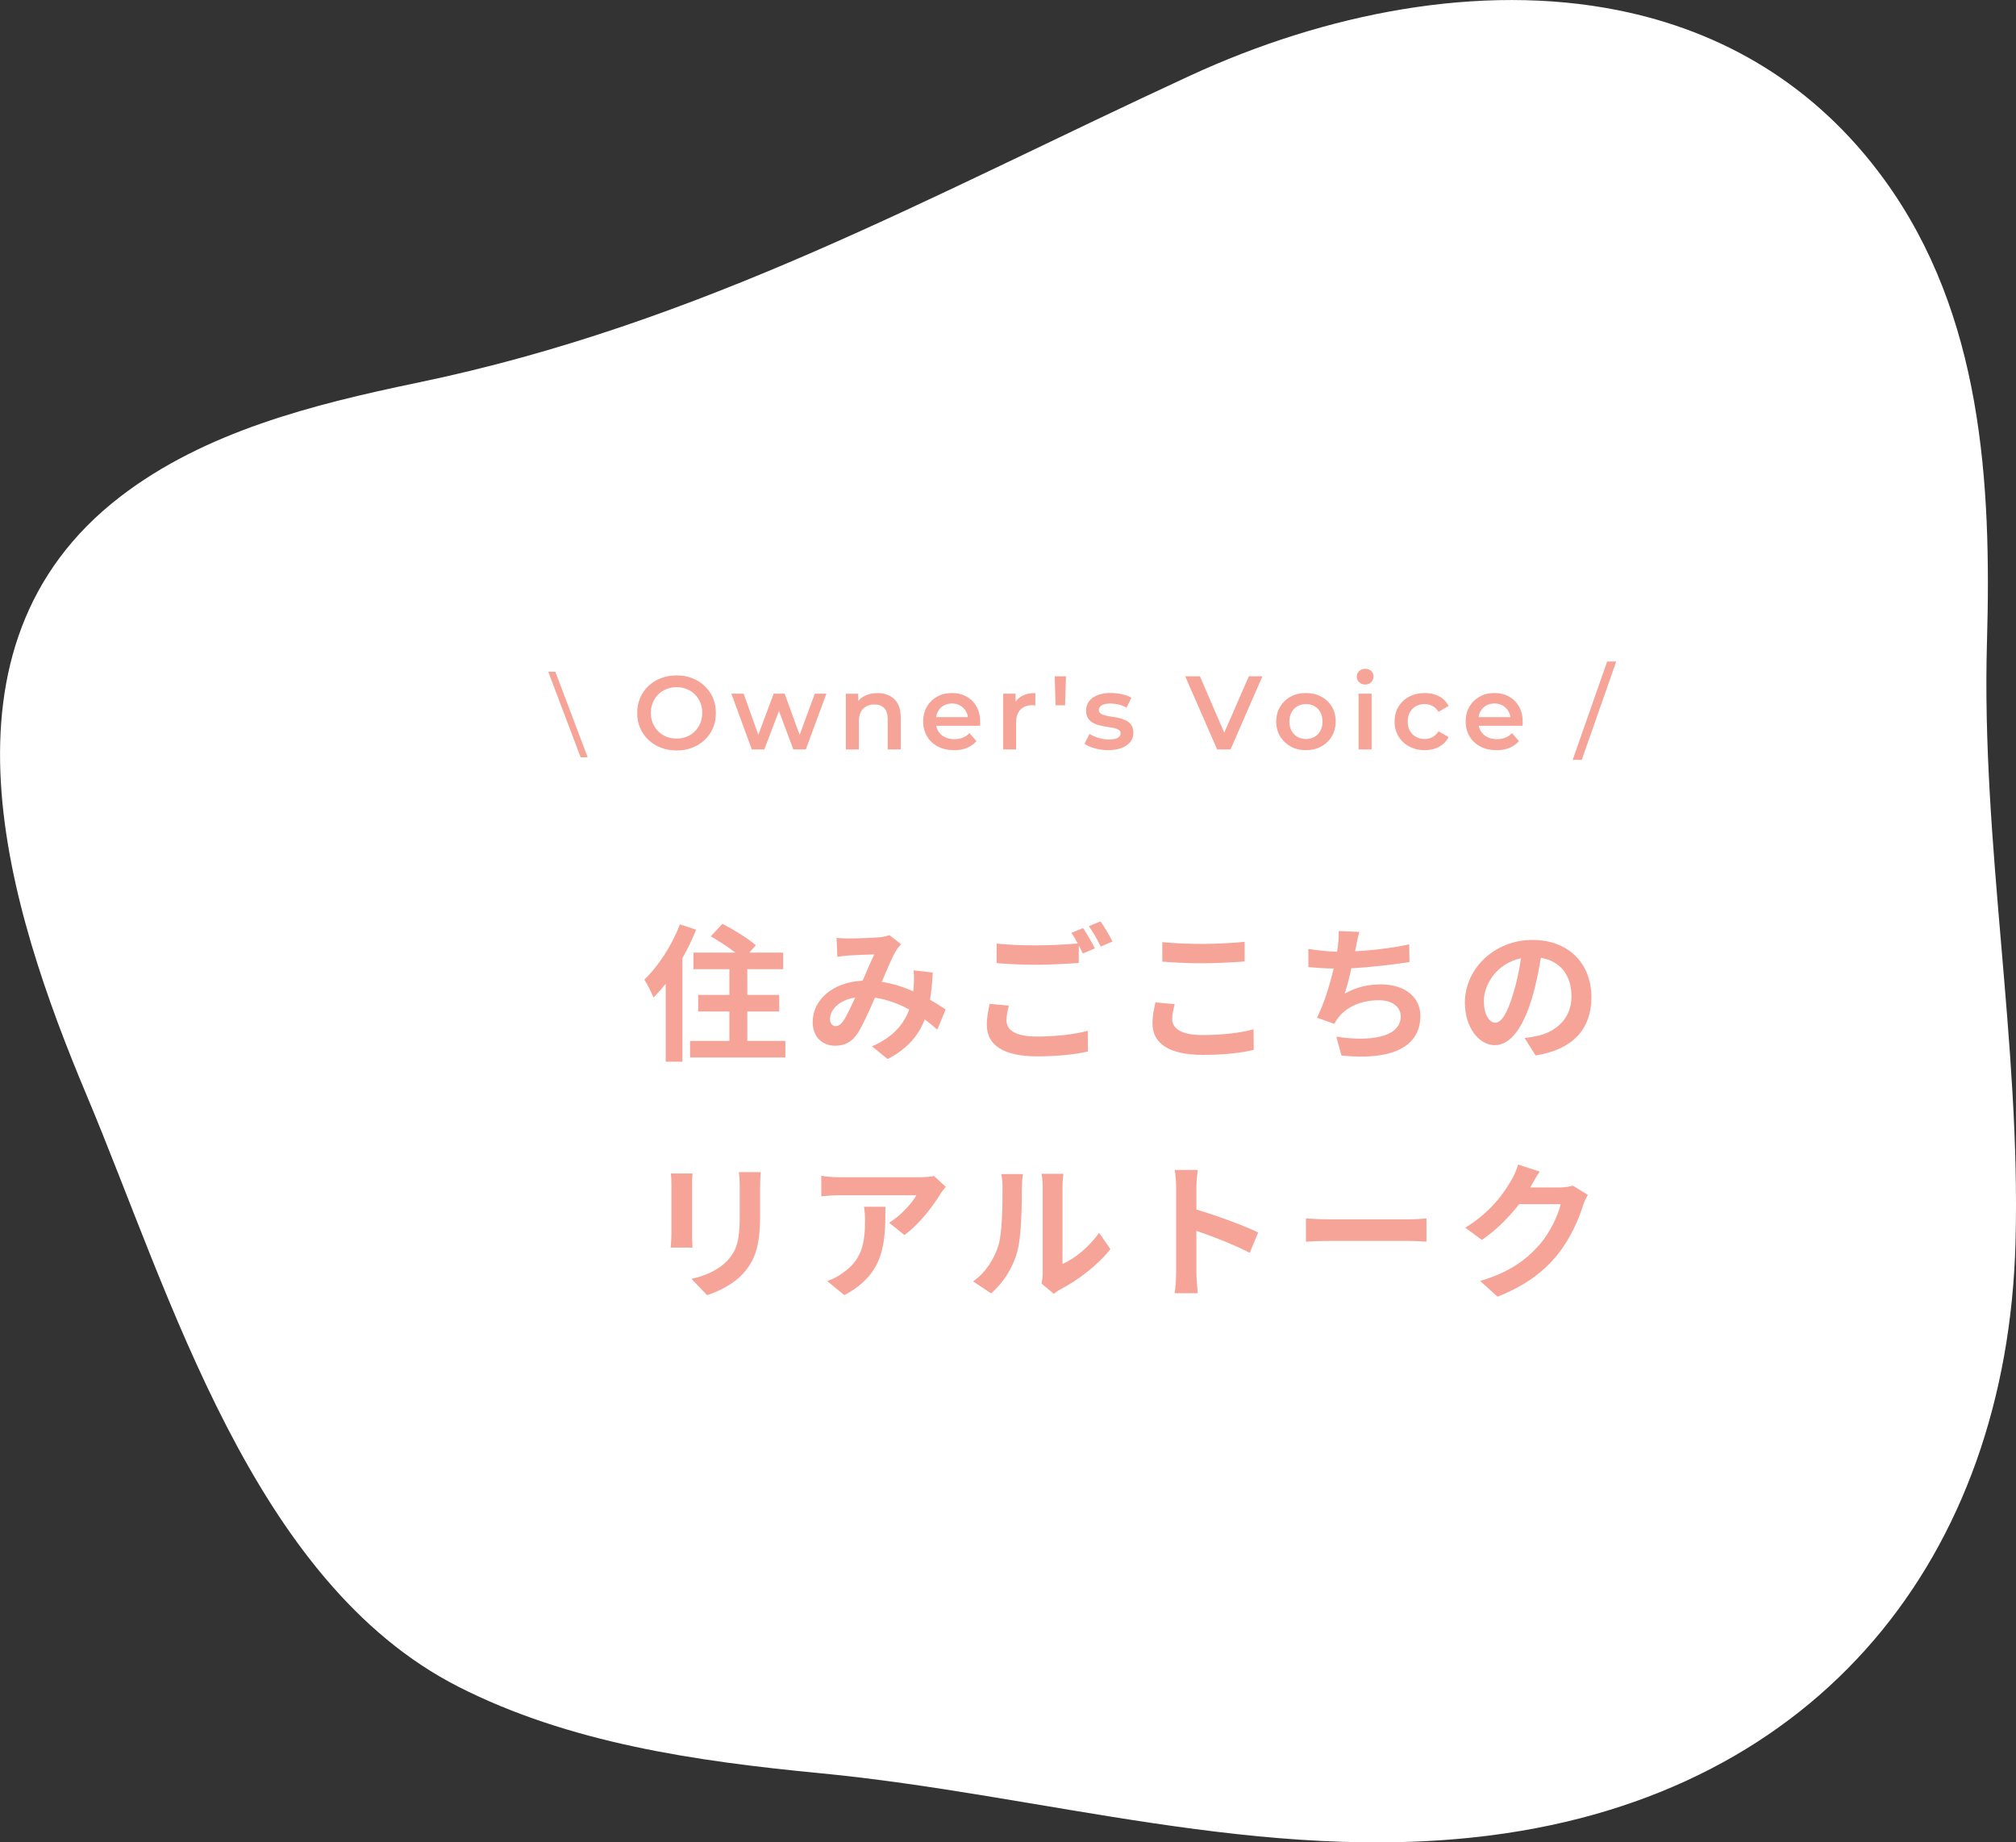 <?xml version="1.0" encoding="UTF-8"?><svg id="_レイヤー_1" xmlns="http://www.w3.org/2000/svg" viewBox="0 0 381.9 348.97"><rect x="0" y="0" width="381.9" height="348.97" fill="#333333" stroke="none"/><defs><style>.cls-1{fill:#f6a497;}.cls-1,.cls-2{stroke-width:0px;}.cls-2{fill:#fff;}</style></defs><path class="cls-2" d="M306.53,1.94c19.47,3.9,37.25,13.91,50.49,32.18,18.48,25.49,20.25,57.28,19.38,87.49-1.1,38.12,6.41,75.96,5.41,113.67-1.58,59.4-36.99,104.36-99.43,112.37-43.02,5.52-84.95-7.73-127.06-11.78-23.57-2.27-47.56-5.73-68.49-16.38-39.03-19.87-54.53-74.25-70.39-111.97-14.9-35.43-30.64-85.05,6.39-113.48,15.97-12.26,36.37-17.42,56.25-21.55,54.01-11.2,97.05-35.4,146.41-58.18,25.48-11.76,54.81-17.62,81.05-12.37Z"/><path class="cls-1" d="M131.87,176.1c-.73,1.79-1.6,3.64-2.6,5.4v19.6h-3.16v-14.78c-.76.98-1.54,1.85-2.32,2.63-.31-.78-1.18-2.6-1.74-3.39,2.66-2.52,5.24-6.5,6.75-10.47l3.08,1.01ZM148.78,197.16v3.14h-18.06v-3.14h7.45v-5.57h-5.91v-3.14h5.91v-4.87h-6.8v-3.14h7.95c-1.37-1.06-3.19-2.24-4.68-3.08l2.21-2.38c2.07,1.06,4.93,2.83,6.33,4.06l-1.23,1.4h6.41v3.14h-6.8v4.87h6.05v3.14h-6.05v5.57h7.22Z"/><path class="cls-1" d="M177.56,195.03c-.73-.64-1.54-1.32-2.38-1.93-1.23,3.14-3.33,5.57-7.03,7.5l-2.97-2.41c4.2-1.79,6.13-4.45,7.06-6.97-1.96-1.06-4.14-1.9-6.5-2.24-1.04,2.38-2.24,5.12-3.22,6.66-1.09,1.68-2.41,2.44-4.31,2.44-2.44,0-4.26-1.68-4.26-4.48,0-4.28,3.89-7.59,9.46-7.84.78-1.79,1.57-3.67,2.21-4.98-1.09.03-3.47.11-4.73.2-.59.03-1.57.14-2.27.25l-.14-3.58c.73.08,1.68.11,2.3.11,1.57,0,4.54-.11,5.82-.22.67-.06,1.4-.22,1.88-.42l2.21,1.74c-.39.42-.7.78-.92,1.18-.73,1.18-1.74,3.58-2.72,5.94,2.16.34,4.17,1.01,5.96,1.79.03-.34.06-.64.08-.95.06-1.06.08-2.13-.03-3.02l3.64.42c-.11,1.85-.25,3.58-.53,5.15,1.15.64,2.16,1.32,2.97,1.85l-1.6,3.84ZM161.99,188.95c-3.08.48-4.76,2.35-4.76,4.09,0,.78.48,1.32,1.04,1.32s.95-.25,1.46-.95c.7-1.04,1.48-2.74,2.27-4.45Z"/><path class="cls-1" d="M191.11,190.49c-.25,1.01-.45,1.88-.45,2.8,0,1.76,1.65,3.05,5.66,3.05,3.75,0,7.28-.42,9.74-1.09l.03,3.92c-2.41.56-5.74.92-9.63.92-6.36,0-9.52-2.13-9.52-5.94,0-1.6.31-2.94.53-4l3.64.34ZM205.17,175.79c.7,1.04,1.71,2.8,2.24,3.84l-2.27.98c-.22-.45-.5-.98-.78-1.54v3.33c-1.93.14-5.38.34-8.01.34-2.91,0-5.32-.14-7.56-.31v-3.7c2.04.22,4.62.34,7.53.34,2.66,0,5.71-.17,7.84-.36-.39-.73-.81-1.46-1.2-2.02l2.21-.9ZM208.47,174.53c.76,1.04,1.79,2.83,2.27,3.81l-2.21.95c-.59-1.18-1.48-2.8-2.27-3.86l2.21-.9Z"/><path class="cls-1" d="M222.53,190.21c-.25,1.01-.48,1.88-.48,2.8,0,1.76,1.68,3.05,5.68,3.05,3.75,0,7.28-.42,9.74-1.09l.03,3.89c-2.41.59-5.74.95-9.63.95-6.36,0-9.55-2.13-9.55-5.94,0-1.62.34-2.97.56-4l3.64.34ZM220.18,178.45c2.07.22,4.65.34,7.56.34,2.74,0,5.91-.17,8.04-.39v3.72c-1.93.14-5.38.34-8.01.34-2.91,0-5.32-.14-7.59-.31v-3.7Z"/><path class="cls-1" d="M266.99,182.23c-2.88.45-7.28.98-11,1.18-.36,1.68-.81,3.44-1.26,4.79,2.24-1.23,4.34-1.74,6.89-1.74,4.48,0,7.45,2.41,7.45,5.94,0,6.24-5.99,8.48-14.95,7.53l-.98-3.58c6.08.98,12.21.25,12.21-3.84,0-1.65-1.46-3.05-4.14-3.05-3.19,0-6.02,1.15-7.67,3.28-.31.36-.5.73-.78,1.2l-3.28-1.18c1.32-2.55,2.44-6.24,3.16-9.3-1.76-.03-3.39-.14-4.79-.28v-3.44c1.65.28,3.75.5,5.43.53.06-.42.14-.78.17-1.12.14-1.2.17-1.88.14-2.8l3.92.17c-.31.98-.45,1.9-.64,2.83l-.17.84c3.16-.17,6.92-.59,10.25-1.32l.06,3.36Z"/><path class="cls-1" d="M288.81,196.63c1.06-.14,1.85-.28,2.58-.45,3.56-.84,6.3-3.39,6.3-7.42s-2.07-6.69-5.8-7.34c-.39,2.35-.87,4.93-1.65,7.53-1.65,5.6-4.06,9.02-7.08,9.02s-5.66-3.39-5.66-8.06c0-6.38,5.57-11.87,12.77-11.87s11.2,4.79,11.2,10.84-3.58,9.97-10.58,11.03l-2.07-3.28ZM286.65,188.23c.64-2.04,1.15-4.42,1.48-6.72-4.59.95-7.03,4.98-7.03,8.04,0,2.8,1.12,4.17,2.16,4.17,1.15,0,2.27-1.74,3.39-5.49Z"/><path class="cls-1" d="M131.19,222.28c-.06.62-.08,1.23-.08,2.13v9.46c0,.7.03,1.79.08,2.44h-4.14c.03-.53.14-1.62.14-2.46v-9.44c0-.53-.03-1.51-.11-2.13h4.12ZM144.1,222.03c-.06.78-.11,1.68-.11,2.8v5.54c0,6.02-1.18,8.6-3.25,10.89-1.85,2.04-4.76,3.42-6.8,4.06l-2.94-3.08c2.8-.64,5.15-1.71,6.86-3.53,1.9-2.1,2.27-4.2,2.27-8.57v-5.32c0-1.12-.06-2.02-.17-2.8h4.14Z"/><path class="cls-1" d="M179.16,224.8c-.31.36-.84,1.04-1.09,1.46-1.32,2.18-3.98,5.71-6.75,7.67l-2.88-2.32c2.24-1.37,4.42-3.84,5.15-5.21h-14.59c-1.18,0-2.1.08-3.42.2v-3.89c1.06.17,2.24.28,3.42.28h15.09c.78,0,2.32-.08,2.83-.25l2.24,2.07ZM167.73,228.58c0,6.94-.14,12.66-7.78,16.74l-3.25-2.66c.9-.31,1.9-.78,2.94-1.54,3.56-2.46,4.23-5.43,4.23-10.02,0-.87-.06-1.62-.2-2.52h4.06Z"/><path class="cls-1" d="M184.34,242.72c2.46-1.74,3.98-4.31,4.76-6.69.78-2.41.81-7.7.81-11.09,0-1.12-.08-1.88-.25-2.55h4.12c-.03.11-.2,1.37-.2,2.52,0,3.3-.08,9.21-.84,12.04-.84,3.16-2.58,5.91-4.98,8.04l-3.42-2.27ZM197.3,243.14c.11-.53.22-1.32.22-2.07v-16.32c0-1.26-.2-2.32-.22-2.41h4.17c-.03.08-.2,1.18-.2,2.44v14.64c2.27-.98,5.04-3.19,6.92-5.91l2.16,3.08c-2.32,3.02-6.36,6.05-9.49,7.64-.59.31-.87.56-1.23.84l-2.32-1.93Z"/><path class="cls-1" d="M236.75,237.31c-2.88-1.51-7.08-3.14-10.11-4.17v7.92c0,.81.14,2.77.25,3.89h-4.37c.17-1.09.28-2.77.28-3.89v-16.07c0-1.01-.08-2.41-.28-3.39h4.37c-.11.98-.25,2.21-.25,3.39v4.12c3.75,1.09,9.13,3.08,11.7,4.34l-1.6,3.86Z"/><path class="cls-1" d="M247.39,230.79c1.01.08,3.05.17,4.51.17h15.04c1.29,0,2.55-.11,3.28-.17v4.4c-.67-.03-2.1-.14-3.28-.14h-15.04c-1.6,0-3.47.06-4.51.14v-4.4Z"/><path class="cls-1" d="M300.79,226.34c-.31.53-.7,1.32-.92,2.02-.76,2.49-2.35,6.22-4.87,9.35-2.66,3.25-6.05,5.8-11.31,7.9l-3.3-2.97c5.74-1.71,8.85-4.14,11.28-6.92,1.9-2.18,3.53-5.54,3.98-7.64h-7.87c-1.88,2.44-4.31,4.9-7.06,6.78l-3.14-2.32c4.9-3,7.34-6.61,8.74-9.02.42-.7,1.01-1.99,1.26-2.94l4.09,1.34c-.67.98-1.37,2.24-1.71,2.86l-.08.14h5.63c.87,0,1.79-.14,2.44-.34l2.86,1.76Z"/><path class="cls-1" d="M111.33,143.44h-1.34l-6.13-16.2h1.34l6.13,16.2Z"/><path class="cls-1" d="M128.18,142.15c-1.08,0-2.08-.18-2.99-.53s-1.7-.85-2.37-1.49c-.67-.64-1.19-1.39-1.56-2.25-.37-.86-.55-1.81-.55-2.84s.18-1.97.55-2.84c.37-.86.89-1.61,1.56-2.25.67-.64,1.46-1.14,2.37-1.49s1.9-.53,2.97-.53,2.07.18,2.98.53c.9.36,1.69.85,2.36,1.49.67.64,1.19,1.39,1.56,2.25.37.86.55,1.81.55,2.84s-.18,1.98-.55,2.85-.89,1.62-1.56,2.25c-.67.63-1.46,1.13-2.36,1.48-.9.36-1.89.53-2.96.53ZM128.16,139.9c.7,0,1.34-.12,1.94-.36.59-.24,1.11-.58,1.54-1.02.44-.44.77-.96,1.02-1.54.24-.59.37-1.24.37-1.95s-.12-1.36-.37-1.95c-.24-.59-.58-1.1-1.02-1.54s-.95-.78-1.54-1.02-1.24-.36-1.94-.36-1.34.12-1.93.36c-.59.24-1.1.58-1.54,1.02-.44.44-.78.96-1.03,1.54-.24.59-.37,1.24-.37,1.95s.12,1.34.37,1.94.58,1.11,1.02,1.55c.44.44.95.78,1.54,1.02.59.24,1.24.36,1.94.36Z"/><path class="cls-1" d="M142.42,141.95l-3.88-10.56h2.33l3.32,9.31h-1.11l3.48-9.31h2.08l3.38,9.31h-1.09l3.42-9.31h2.2l-3.9,10.56h-2.37l-3.08-8.25h.73l-3.14,8.25h-2.37Z"/><path class="cls-1" d="M166.23,131.28c.84,0,1.6.17,2.26.49.67.33,1.19.83,1.57,1.51.38.68.57,1.55.57,2.62v6.05h-2.47v-5.73c0-.94-.22-1.63-.66-2.1-.44-.46-1.06-.69-1.85-.69-.58,0-1.09.12-1.54.36s-.79.59-1.04,1.06c-.24.47-.37,1.06-.37,1.77v5.34h-2.47v-10.56h2.35v2.85l-.42-.87c.37-.67.91-1.19,1.61-1.55s1.52-.54,2.44-.54Z"/><path class="cls-1" d="M180.72,142.09c-1.17,0-2.2-.23-3.08-.7-.88-.47-1.56-1.11-2.04-1.93-.48-.82-.72-1.75-.72-2.79s.23-1.99.7-2.8c.47-.81,1.11-1.45,1.94-1.91.82-.46,1.76-.69,2.82-.69s1.94.22,2.75.67c.8.45,1.44,1.08,1.9,1.9s.69,1.78.69,2.89c0,.11,0,.22,0,.36,0,.13-.02.26-.03.38h-8.8v-1.64h7.49l-.97.51c.01-.61-.11-1.14-.38-1.6-.26-.46-.62-.82-1.08-1.09-.46-.26-.98-.4-1.57-.4s-1.14.13-1.59.4c-.45.26-.81.63-1.07,1.1-.26.47-.39,1.02-.39,1.65v.4c0,.63.14,1.19.44,1.68.29.49.7.86,1.23,1.13.53.26,1.13.4,1.82.4.59,0,1.13-.09,1.6-.28.47-.18.9-.47,1.27-.87l1.32,1.52c-.47.55-1.07.98-1.79,1.28-.72.3-1.54.44-2.46.44Z"/><path class="cls-1" d="M190.03,141.95v-10.56h2.35v2.91l-.28-.85c.32-.71.81-1.25,1.49-1.62.68-.37,1.53-.55,2.54-.55v2.35c-.11-.03-.2-.04-.3-.05-.09,0-.18,0-.28,0-.94,0-1.68.27-2.23.82-.55.55-.83,1.36-.83,2.44v5.12h-2.47Z"/><path class="cls-1" d="M199.96,133.59l-.16-5.48h2.14l-.18,5.48h-1.8Z"/><path class="cls-1" d="M209.91,142.09c-.88,0-1.73-.12-2.54-.35-.81-.23-1.45-.51-1.93-.84l.95-1.88c.47.3,1.04.55,1.7.75s1.32.3,1.98.3c.78,0,1.34-.11,1.69-.32.35-.21.52-.49.52-.85,0-.29-.12-.51-.36-.66-.24-.15-.55-.27-.93-.35s-.81-.15-1.28-.22c-.47-.07-.94-.15-1.4-.27-.47-.11-.89-.28-1.28-.49-.38-.22-.69-.51-.93-.88-.24-.37-.36-.86-.36-1.46,0-.67.19-1.26.57-1.75.38-.49.92-.88,1.61-1.15.69-.27,1.51-.41,2.46-.41.71,0,1.43.08,2.16.24.72.16,1.32.38,1.8.67l-.95,1.88c-.5-.3-1.01-.51-1.51-.62-.51-.11-1.01-.17-1.51-.17-.75,0-1.31.11-1.67.34-.36.22-.54.51-.54.85,0,.32.12.55.36.71s.55.28.93.38c.38.09.81.17,1.28.23.47.06.93.15,1.39.27.46.12.89.28,1.28.48.39.2.7.49.94.86.24.37.36.85.36,1.44,0,.66-.19,1.23-.58,1.72-.39.49-.94.87-1.65,1.14-.71.27-1.56.41-2.55.41Z"/><path class="cls-1" d="M230.57,141.95l-6.05-13.84h2.79l5.4,12.52h-1.6l5.46-12.52h2.57l-6.03,13.84h-2.53Z"/><path class="cls-1" d="M247.38,142.09c-1.08,0-2.04-.23-2.89-.7-.84-.47-1.51-1.11-2-1.93s-.73-1.75-.73-2.79.24-1.99.73-2.8,1.15-1.45,2-1.91c.84-.46,1.81-.69,2.89-.69s2.07.23,2.92.69c.85.46,1.52,1.09,2,1.9.48.8.72,1.74.72,2.81s-.24,1.97-.72,2.79c-.48.82-1.15,1.46-2,1.93-.85.47-1.82.7-2.92.7ZM247.38,139.98c.61,0,1.15-.13,1.62-.4.47-.26.85-.65,1.12-1.15s.41-1.09.41-1.76-.14-1.28-.41-1.77-.64-.87-1.12-1.14-1.01-.4-1.6-.4-1.14.13-1.61.4-.84.64-1.12,1.14-.42,1.08-.42,1.77.14,1.26.42,1.76.65.88,1.12,1.15c.47.26,1,.4,1.59.4Z"/><path class="cls-1" d="M258.61,129.66c-.46,0-.84-.15-1.14-.44-.3-.29-.45-.64-.45-1.05s.15-.77.45-1.06c.3-.28.68-.43,1.14-.43s.84.14,1.14.41c.3.27.44.61.44,1.02,0,.44-.15.8-.44,1.1s-.67.45-1.15.45ZM257.36,141.95v-10.56h2.47v10.56h-2.47Z"/><path class="cls-1" d="M269.9,142.09c-1.11,0-2.09-.23-2.96-.7-.86-.47-1.54-1.11-2.03-1.93s-.73-1.75-.73-2.79.24-1.99.73-2.8,1.16-1.45,2.03-1.91c.86-.46,1.85-.69,2.96-.69,1.03,0,1.93.21,2.72.62.78.42,1.38,1.03,1.79,1.83l-1.9,1.11c-.32-.5-.7-.87-1.16-1.11-.45-.24-.95-.36-1.47-.36-.61,0-1.15.13-1.64.4s-.87.64-1.15,1.14-.42,1.08-.42,1.77.14,1.28.42,1.77.66.87,1.15,1.14c.49.26,1.03.4,1.64.4.53,0,1.02-.12,1.47-.36.46-.24.84-.61,1.16-1.11l1.9,1.11c-.41.79-1.01,1.4-1.79,1.83-.78.43-1.69.64-2.72.64Z"/><path class="cls-1" d="M283.49,142.09c-1.17,0-2.2-.23-3.08-.7-.88-.47-1.56-1.11-2.04-1.93-.48-.82-.72-1.75-.72-2.79s.23-1.99.7-2.8c.47-.81,1.11-1.45,1.94-1.91.82-.46,1.76-.69,2.82-.69s1.94.22,2.75.67c.8.45,1.44,1.08,1.9,1.9s.69,1.78.69,2.89c0,.11,0,.22,0,.36,0,.13-.02.26-.03.38h-8.8v-1.64h7.49l-.97.51c.01-.61-.11-1.14-.38-1.6-.26-.46-.62-.82-1.08-1.09-.46-.26-.98-.4-1.57-.4s-1.14.13-1.59.4c-.45.26-.81.63-1.07,1.1-.26.47-.39,1.02-.39,1.65v.4c0,.63.14,1.19.44,1.68.29.49.7.86,1.23,1.13.53.26,1.13.4,1.82.4.59,0,1.13-.09,1.6-.28.47-.18.9-.47,1.27-.87l1.32,1.52c-.47.55-1.07.98-1.79,1.28-.72.3-1.54.44-2.46.44Z"/><path class="cls-1" d="M297.92,143.93l6.53-18.63h1.72l-6.53,18.63h-1.72Z"/></svg>